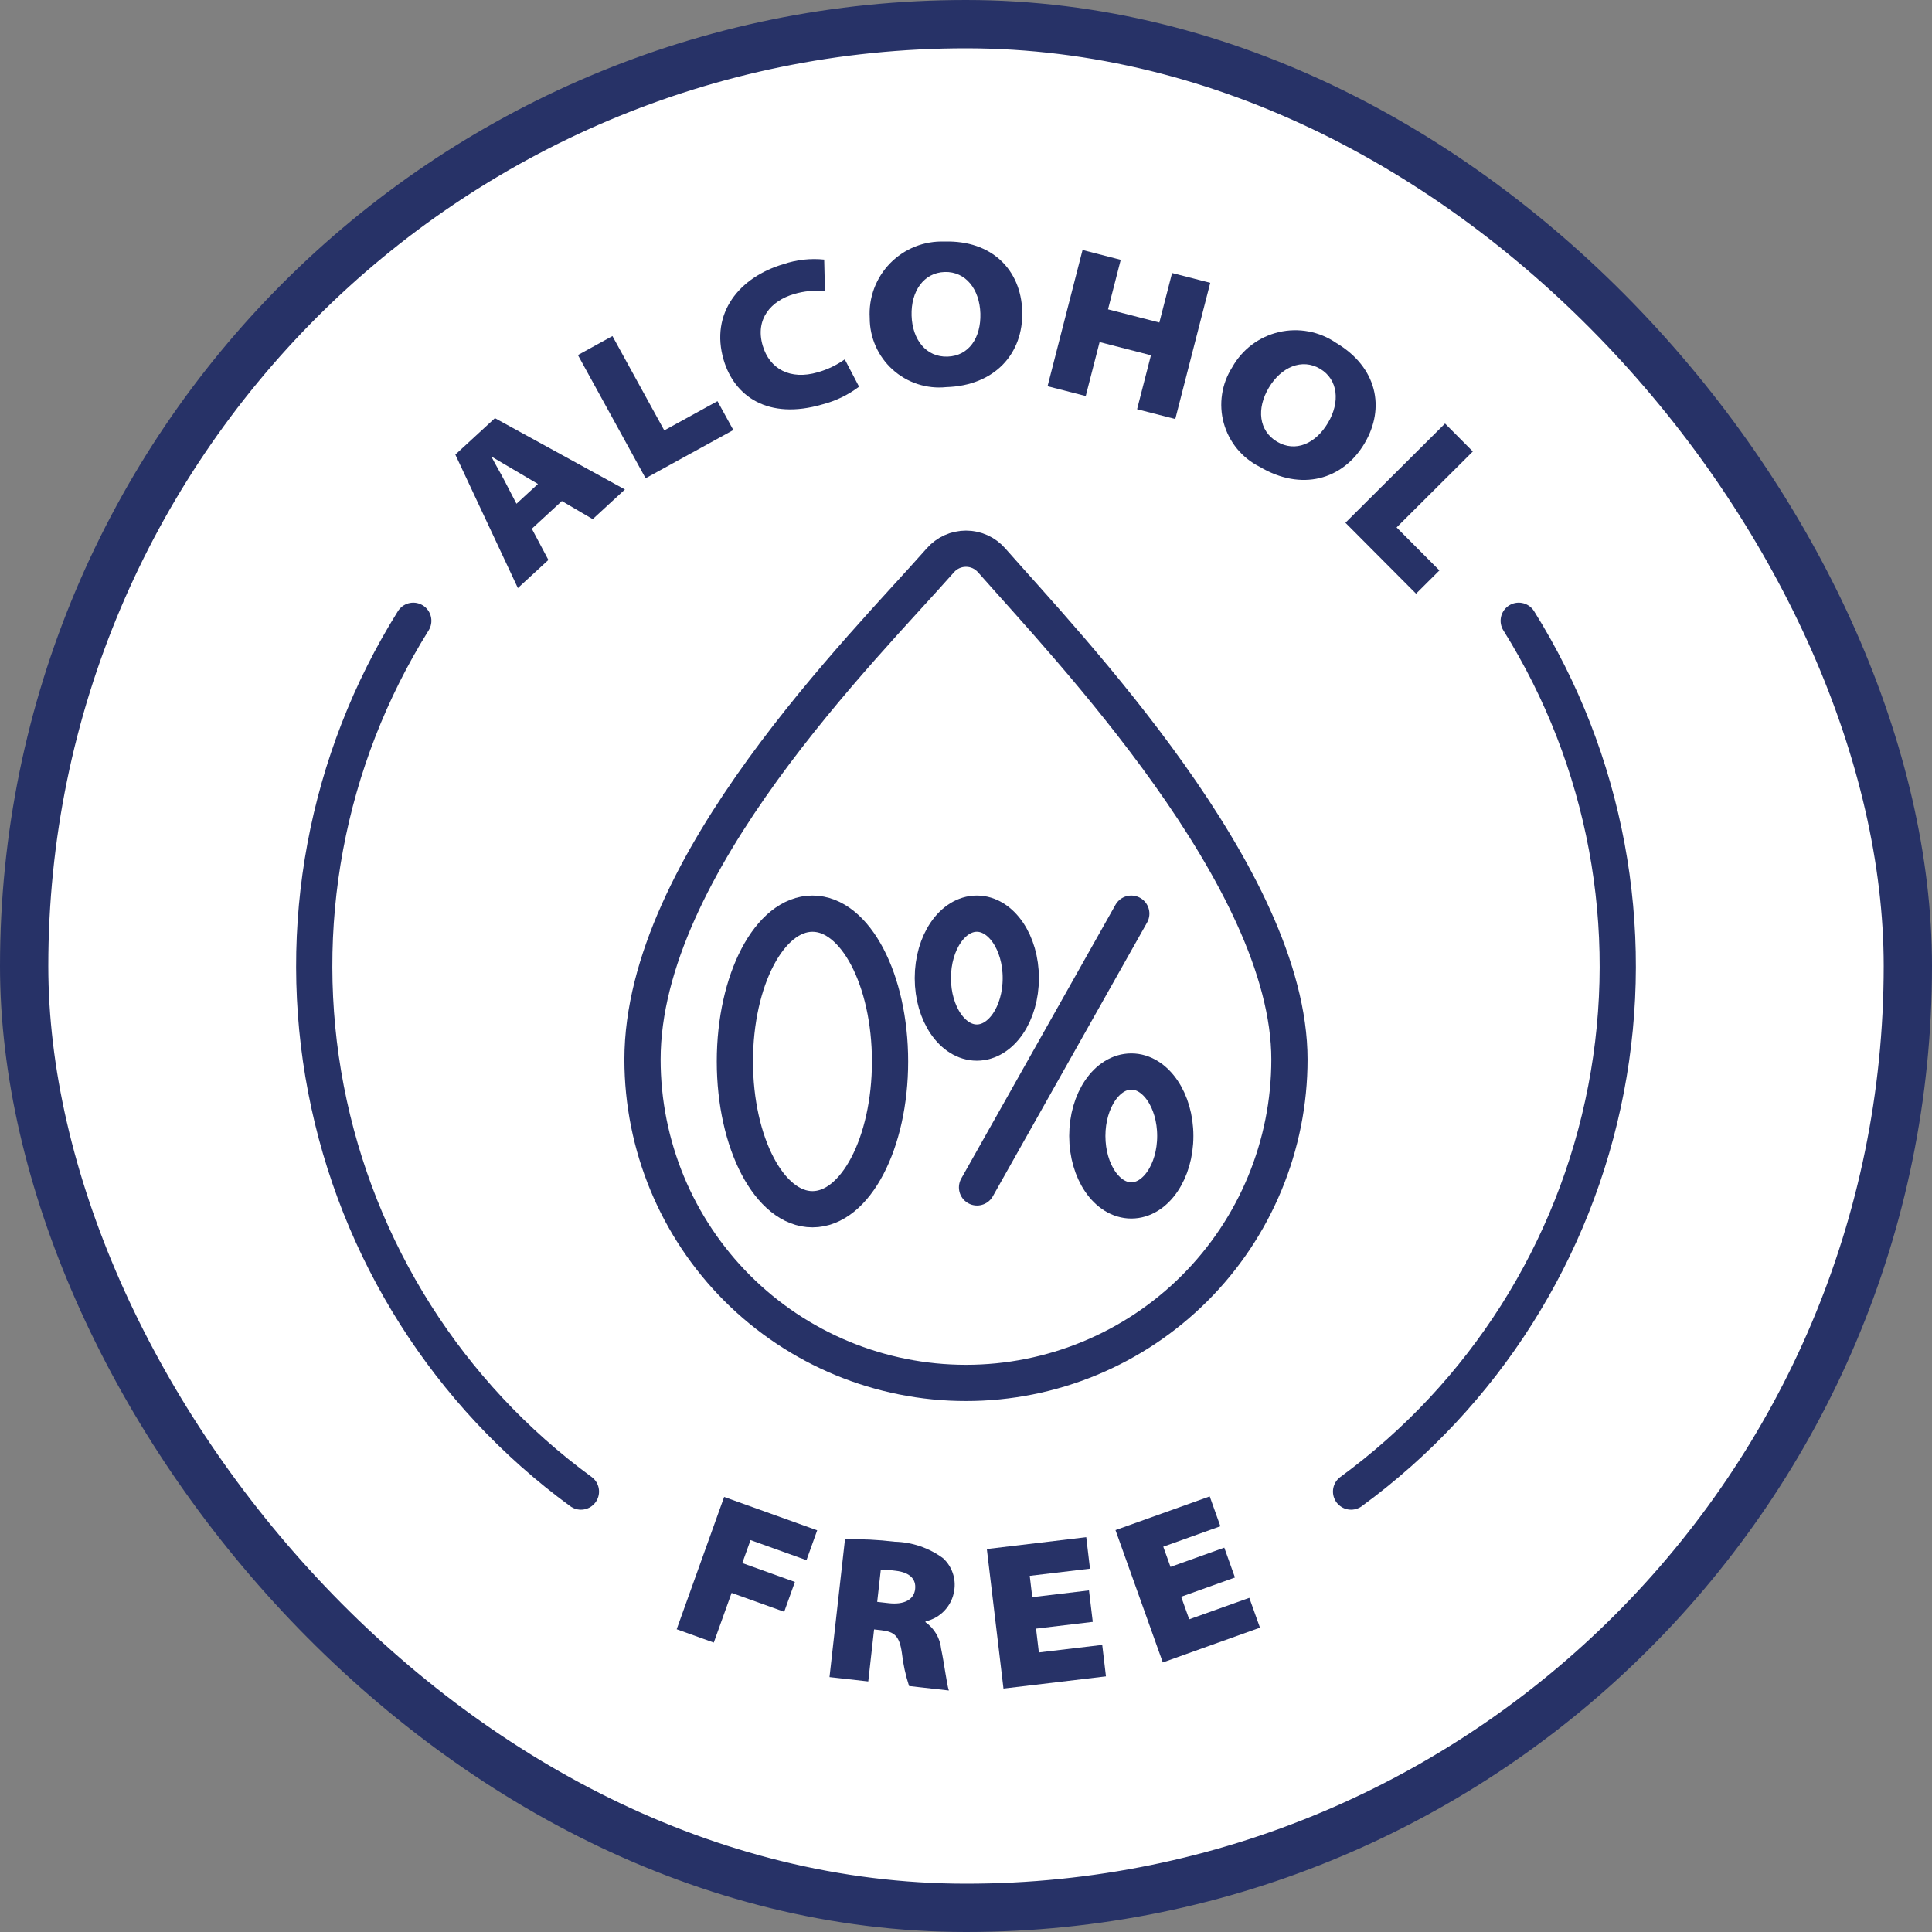 <?xml version="1.0" encoding="UTF-8"?> <svg xmlns="http://www.w3.org/2000/svg" width="80" height="80" viewBox="0 0 80 80" fill="none"><rect x="0" y="0" width="80" height="80" fill="#808080" stroke="none"/><rect x="1" y="1" width="78" height="78" rx="39" fill="white"></rect><rect x="1" y="1" width="78" height="78" rx="39" stroke="#273267" stroke-width="2"></rect><path d="M29.985 61.985L33.838 63.367L33.395 64.603L31.078 63.772L30.737 64.723L32.915 65.505L32.472 66.74L30.294 65.959L29.556 68.016L28.02 67.464L29.985 61.985Z" fill="#273267"></path><path d="M34.989 63.738C35.676 63.723 36.363 63.756 37.045 63.839C37.77 63.855 38.471 64.095 39.054 64.525C39.235 64.692 39.371 64.903 39.451 65.136C39.531 65.369 39.552 65.619 39.512 65.862C39.467 66.17 39.329 66.456 39.117 66.684C38.906 66.912 38.63 67.07 38.326 67.137L38.323 67.171C38.504 67.299 38.656 67.463 38.768 67.654C38.88 67.845 38.949 68.058 38.971 68.278C39.102 68.893 39.205 69.764 39.291 70L37.643 69.815C37.497 69.369 37.397 68.909 37.345 68.443C37.243 67.728 37.027 67.565 36.486 67.504L36.194 67.471L35.953 69.625L34.348 69.445L34.989 63.738ZM36.323 66.33L36.803 66.384C37.438 66.455 37.844 66.24 37.894 65.802C37.943 65.365 37.642 65.105 37.093 65.043C36.887 65.013 36.679 65.002 36.471 65.008L36.323 66.33Z" fill="#273267"></path><path d="M45.249 67.158L42.9 67.438L43.017 68.424L45.641 68.112L45.795 69.415L41.552 69.92L40.863 64.142L44.979 63.651L45.134 64.955L42.639 65.252L42.744 66.135L45.093 65.855L45.249 67.158Z" fill="#273267"></path><path d="M51.137 65.321L48.909 66.118L49.243 67.052L51.731 66.163L52.173 67.398L48.149 68.838L46.19 63.358L50.092 61.963L50.533 63.199L48.168 64.045L48.468 64.882L50.695 64.085L51.137 65.321Z" fill="#273267"></path><path d="M22.022 21.893L22.708 23.186L21.444 24.35L18.855 18.824L20.494 17.315L25.877 20.268L24.543 21.496L23.266 20.747L22.022 21.893ZM22.275 20.04L21.351 19.495C21.052 19.324 20.677 19.095 20.372 18.917L20.36 18.929C20.518 19.241 20.741 19.61 20.9 19.922L21.386 20.859L22.275 20.04Z" fill="#273267"></path><path d="M23.93 14.702L25.36 13.916L27.506 17.822L29.709 16.611L30.366 17.807L26.733 19.804L23.93 14.702Z" fill="#273267"></path><path d="M35.572 16.012C35.121 16.353 34.607 16.602 34.059 16.744C31.797 17.407 30.405 16.402 29.965 14.903C29.396 12.964 30.615 11.473 32.446 10.936C32.986 10.754 33.56 10.69 34.128 10.749L34.159 12.053C33.727 12.011 33.29 12.053 32.873 12.178C31.937 12.453 31.256 13.201 31.582 14.312C31.864 15.273 32.716 15.752 33.867 15.414C34.266 15.301 34.642 15.12 34.98 14.881L35.572 16.012Z" fill="#273267"></path><path d="M42.328 12.884C42.382 14.645 41.187 15.969 39.184 16.03C38.784 16.072 38.378 16.028 37.995 15.903C37.612 15.778 37.259 15.573 36.96 15.303C36.661 15.033 36.422 14.703 36.259 14.334C36.096 13.965 36.012 13.567 36.013 13.164C35.989 12.748 36.051 12.332 36.197 11.942C36.343 11.552 36.569 11.197 36.86 10.899C37.151 10.602 37.501 10.368 37.887 10.214C38.274 10.059 38.688 9.987 39.104 10.002C41.072 9.942 42.276 11.175 42.328 12.884ZM37.747 13.067C37.777 14.069 38.352 14.794 39.233 14.767C40.121 14.74 40.625 13.982 40.595 12.98C40.564 11.979 39.988 11.236 39.117 11.263C38.245 11.29 37.716 12.066 37.747 13.067Z" fill="#273267"></path><path d="M46.407 10.759L45.881 12.809L48.006 13.355L48.533 11.305L50.114 11.711L48.666 17.351L47.084 16.945L47.658 14.711L45.532 14.165L44.958 16.399L43.377 15.993L44.826 10.352L46.407 10.759Z" fill="#273267"></path><path d="M56.5 18.364C55.6 19.878 53.88 20.352 52.159 19.328C51.798 19.147 51.48 18.893 51.224 18.582C50.968 18.27 50.781 17.909 50.673 17.52C50.566 17.131 50.542 16.724 50.603 16.326C50.663 15.927 50.807 15.546 51.024 15.207C51.227 14.843 51.503 14.526 51.836 14.275C52.168 14.025 52.549 13.847 52.955 13.752C53.36 13.658 53.781 13.649 54.189 13.726C54.598 13.803 54.987 13.965 55.33 14.201C57.022 15.208 57.374 16.894 56.5 18.364ZM52.538 16.057C52.026 16.918 52.121 17.838 52.878 18.289C53.642 18.743 54.474 18.374 54.986 17.514C55.499 16.653 55.412 15.717 54.663 15.271C53.913 14.825 53.05 15.196 52.538 16.057Z" fill="#273267"></path><path d="M59.836 17.538L60.987 18.695L57.83 21.84L59.603 23.62L58.636 24.583L55.711 21.646L59.836 17.538Z" fill="#273267"></path><path d="M53.393 43.871C53.393 47.423 51.982 50.83 49.47 53.342C46.958 55.853 43.551 57.264 39.999 57.264C36.447 57.264 33.04 55.853 30.528 53.342C28.017 50.83 26.605 47.423 26.605 43.871C26.605 35.829 35.774 26.798 38.94 23.199C39.072 23.049 39.235 22.928 39.418 22.845C39.6 22.762 39.799 22.72 39.999 22.72C40.2 22.72 40.398 22.762 40.581 22.845C40.764 22.928 40.926 23.049 41.059 23.199C44.224 26.798 53.393 36.361 53.393 43.871Z" stroke="#273267" stroke-width="1.5" stroke-linecap="round" stroke-linejoin="round"></path><path d="M55.945 61.763C61.443 57.741 65.215 51.787 66.502 45.098C67.79 38.409 66.498 31.481 62.887 25.705" stroke="#273267" stroke-width="1.5" stroke-linecap="round" stroke-linejoin="round"></path><path d="M17.113 25.705C13.502 31.481 12.21 38.409 13.498 45.098C14.786 51.787 18.557 57.741 24.055 61.763" stroke="#273267" stroke-width="1.5" stroke-linecap="round" stroke-linejoin="round"></path><path d="M33.642 50.072C35.417 50.072 36.855 47.332 36.855 43.952C36.855 40.573 35.417 37.833 33.642 37.833C31.868 37.833 30.43 40.573 30.43 43.952C30.43 47.332 31.868 50.072 33.642 50.072Z" stroke="#273267" stroke-width="1.5" stroke-linecap="round" stroke-linejoin="round"></path><path d="M46.844 37.833L40.457 49.168" stroke="#273267" stroke-width="1.5" stroke-linecap="round" stroke-linejoin="round"></path><path d="M40.448 43.171C41.454 43.171 42.269 41.976 42.269 40.502C42.269 39.028 41.454 37.833 40.448 37.833C39.442 37.833 38.627 39.028 38.627 40.502C38.627 41.976 39.442 43.171 40.448 43.171Z" stroke="#273267" stroke-width="1.5" stroke-linecap="round" stroke-linejoin="round"></path><path d="M46.845 49.707C47.85 49.707 48.666 48.512 48.666 47.038C48.666 45.564 47.85 44.369 46.845 44.369C45.839 44.369 45.023 45.564 45.023 47.038C45.023 48.512 45.839 49.707 46.845 49.707Z" stroke="#273267" stroke-width="1.5" stroke-linecap="round" stroke-linejoin="round"></path></svg> 